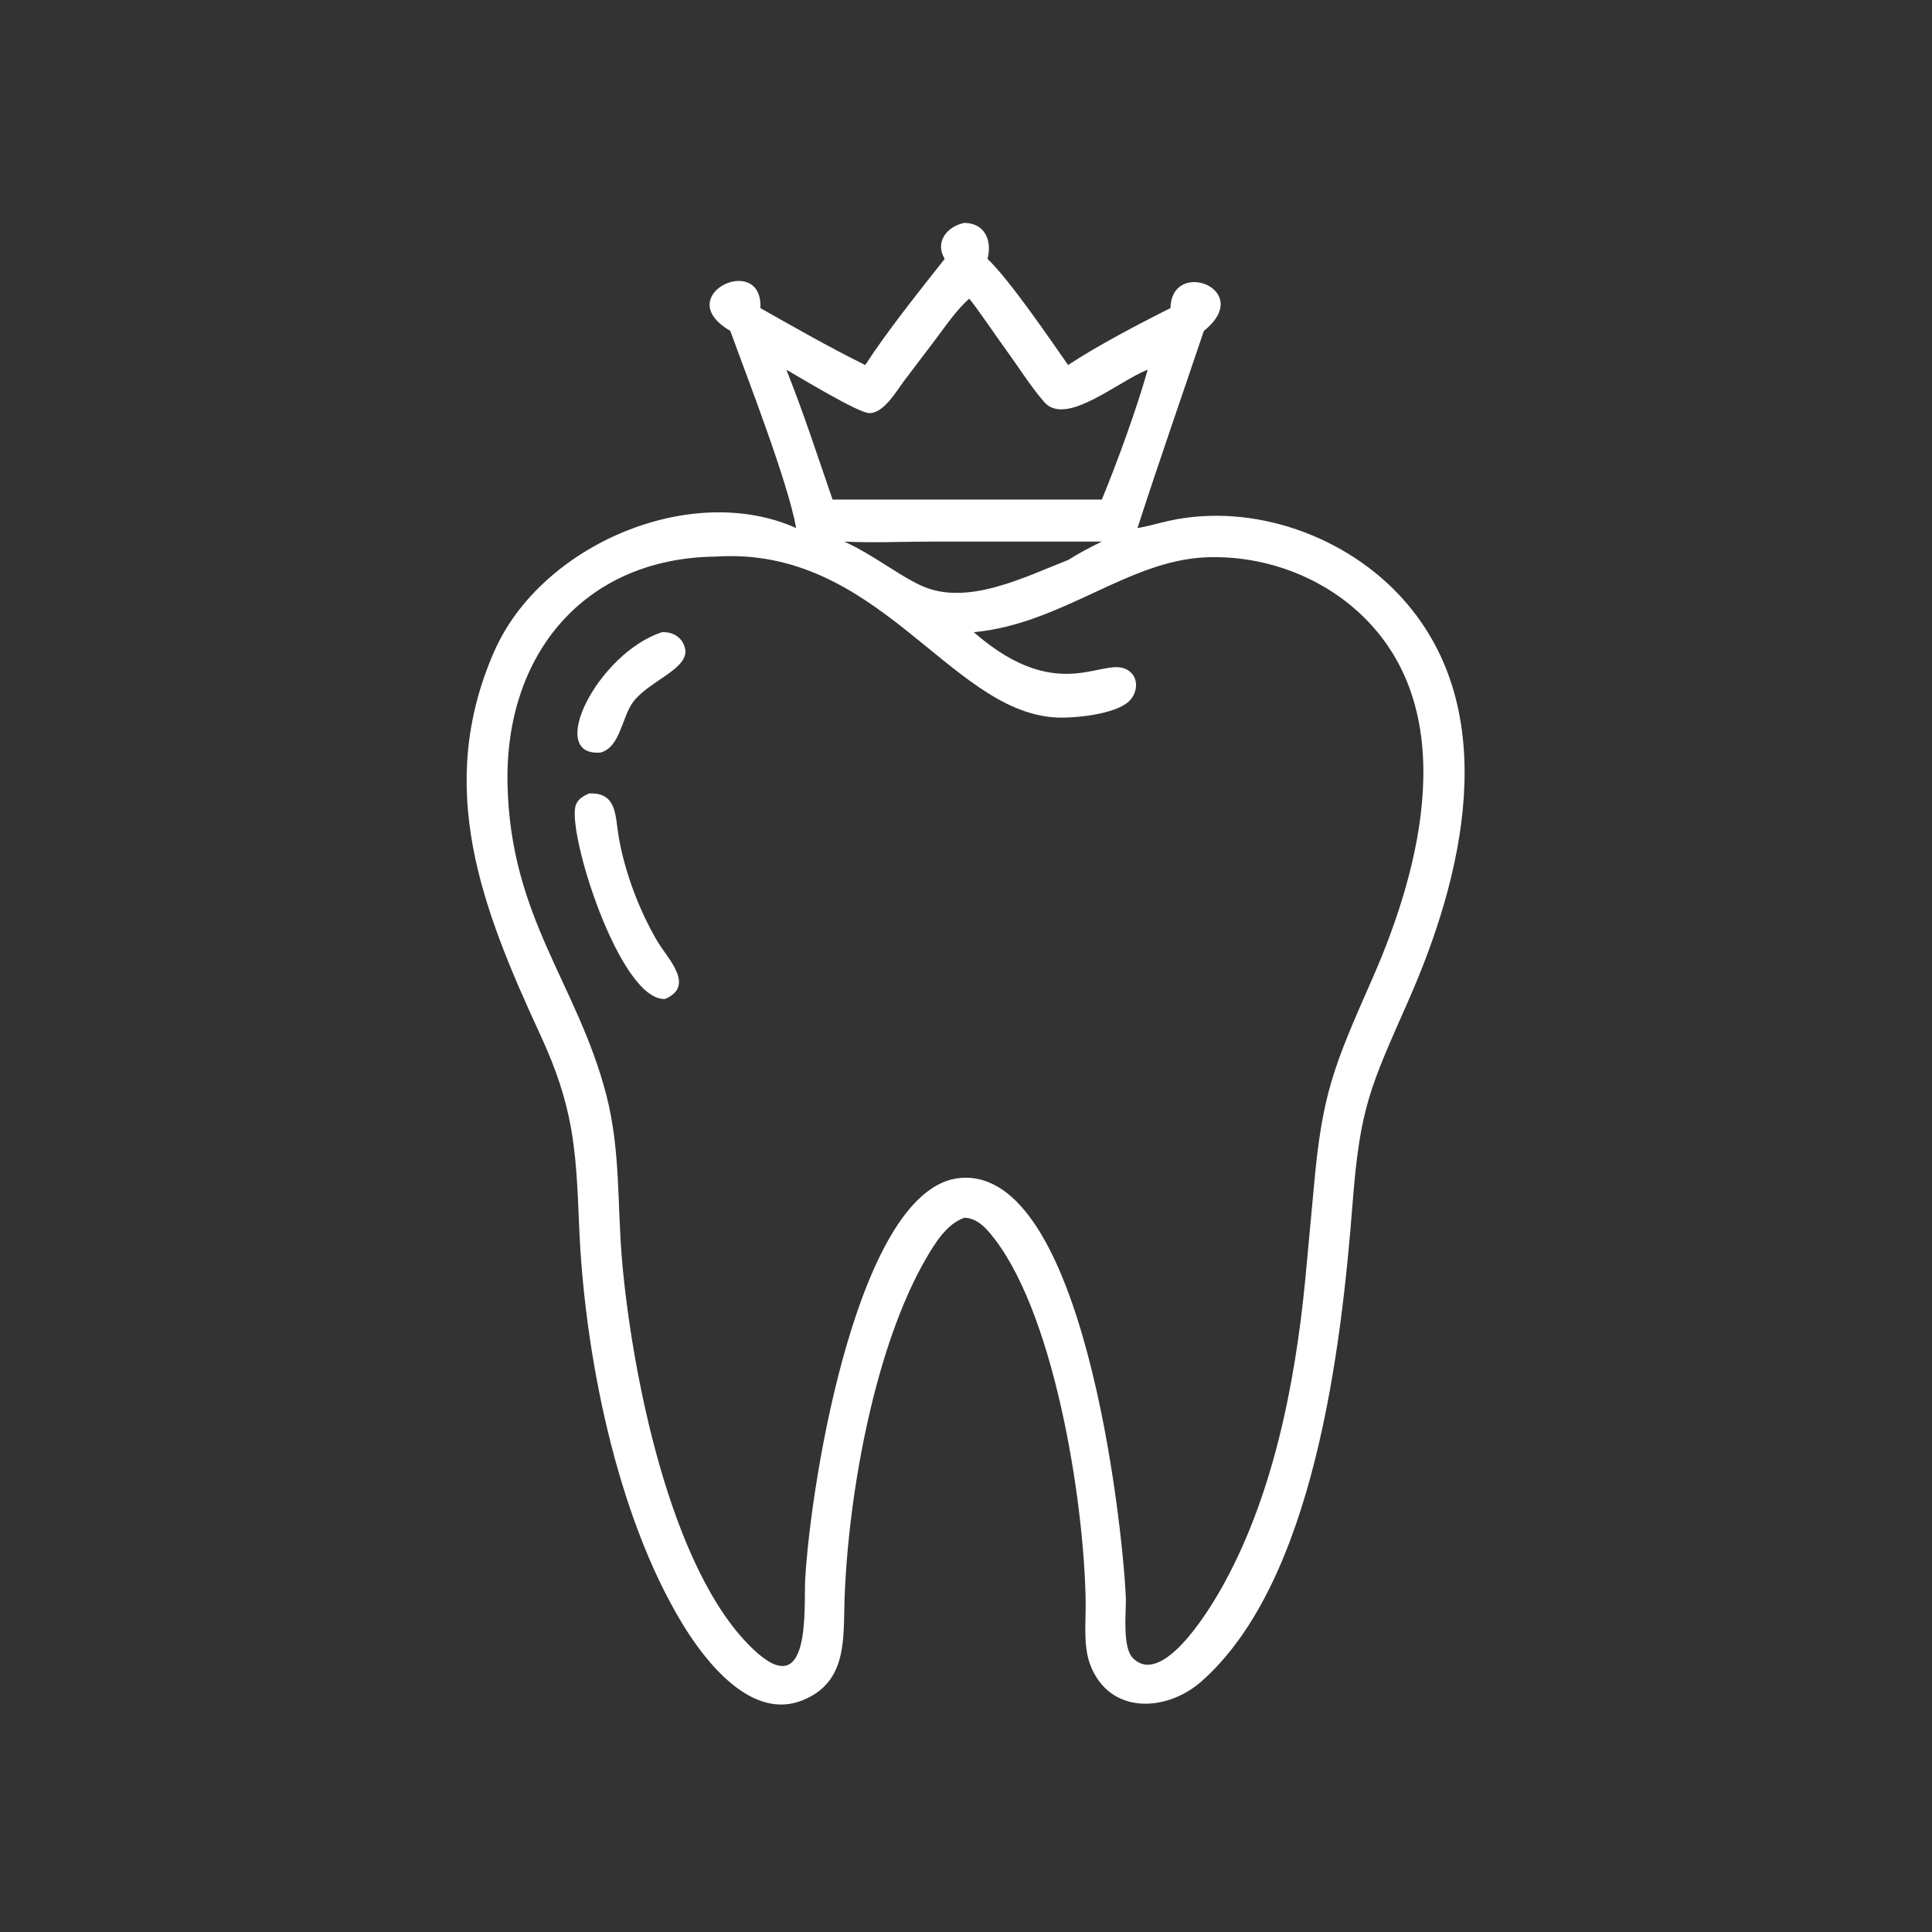 <?xml version="1.0" encoding="utf-8" ?>
<svg xmlns="http://www.w3.org/2000/svg" xmlns:xlink="http://www.w3.org/1999/xlink" width="1024" height="1024">
	<rect width="100%" height="100%" fill="#333333" stroke="none"/>
	<path fill="white" transform="scale(2 2)" d="M250.352 68.61C247.604 64.048 251.089 59.935 255.61 59.062C261.137 59.182 262.942 63.874 261.703 68.61C267.54 74.13 278.303 89.928 283.058 96.738C290.336 91.876 302.254 85.594 310.192 81.65C310.47 68.183 332.742 76.757 319.036 87.68C313.178 105.095 307.092 122.463 301.444 139.943C304.234 139.48 307.006 138.631 309.775 138.023C332.108 133.123 356.999 142.047 372.027 159.013C398.413 188.8 387.648 232.519 373.239 265.174C363.122 288.101 360.432 293.393 358.466 318.702C355.496 356.942 348.373 419.153 318.388 445.596C309.189 453.709 294.157 454.502 288.987 441.353C287.002 436.304 287.784 429.939 287.712 424.58C287.347 397.348 279.104 345.941 261.965 326.358C260.266 324.417 258.288 322.827 255.61 322.713C250.943 324.285 247.842 329.353 245.493 333.381C231.859 356.769 224.891 395.471 223.832 423.233C223.421 433.999 224.802 445.656 212.735 450.577C199.159 456.113 186.915 440.304 180.874 430.364C163.353 401.536 154.789 358.523 153.458 324.465C152.665 304.166 151.919 293.159 143.218 274.308C127.8 240.908 115.095 208.824 130.97 172.646C143.411 144.296 183.198 127.481 210.993 139.943C208.772 127.582 198.089 100.271 193.538 87.68C177.362 78.274 202.208 66.656 201.509 81.65C210.666 86.813 219.867 92.091 229.298 96.738C234.955 87.963 243.739 76.978 250.352 68.61ZM256.835 79.151C253.423 82.218 250.859 86.042 248.114 89.692L239.598 100.929C237.622 103.538 234.144 109.685 230.26 109.469C227.289 109.303 212.24 100.189 208.391 97.975C212.908 109.236 216.672 120.923 220.643 132.392L256.835 132.392L291.996 132.392C296.109 122.428 301.191 108.464 304.152 97.975C296.388 100.946 282.482 113.174 276.723 106.537C273.01 102.259 269.878 97.188 266.53 92.605C264.831 90.278 258.072 80.403 256.835 79.151ZM223.722 143.526C231.401 146.995 238.036 152.402 244.14 155.202C256.298 160.778 271.598 152.861 283.058 148.409C285.955 146.594 288.92 145.017 291.996 143.526L247 143.526C239.287 143.526 231.412 143.909 223.722 143.526ZM189.685 147.501C154.69 147.912 133.809 173.577 134.494 207.641C135.209 243.177 152.917 260.526 160.626 289.966C164.483 304.701 163.548 319.017 164.847 334.016C167.321 362.614 177.278 415.771 199.519 436.984C215.136 451.88 212.968 425.863 213.383 418.579C214.917 391.645 227.713 314.308 254.593 312.161C286.959 309.576 297.323 402.332 298.32 422.625L298.374 423.984C298.359 427.855 297.525 436.549 300.136 439.298C307.794 447.36 320.155 427.045 323.144 421.864C337.165 397.554 343.171 367.117 345.877 339.427L348.126 315.246C350.35 289.695 353.416 282.717 363.735 259.24C376.716 229.703 387.536 187.677 360.224 162.418C349.335 152.348 334.312 147.084 319.531 147.701C298.809 148.565 281.49 165.343 258.049 167.539C281.67 188.081 293.255 172.561 299.544 178.08C301.951 180.191 301.293 183.95 299.092 185.947C295.328 189.364 284.271 190.485 279.261 190.105C251.262 187.983 232.566 144.714 189.685 147.501Z"/>
	<path fill="white" transform="scale(2 2)" d="M159.174 199.434C144.538 200.636 158.438 173.132 175.4 167.539C178.216 167.389 180.684 168.776 181.489 171.598C183.077 177.162 172.086 180.27 167.763 186.064C164.779 190.064 164.429 197.942 159.174 199.434Z"/>
	<path fill="white" transform="scale(2 2)" d="M176.213 264.74C164.161 265.247 149.97 219.873 152.632 213.256C153.264 211.683 154.592 210.963 156.054 210.286C163.599 209.859 163.016 216.356 163.969 221.829C165.611 231.253 169.448 241.4 174.271 249.553C176.859 253.927 184.431 261.31 176.213 264.74Z"/>
</svg>
